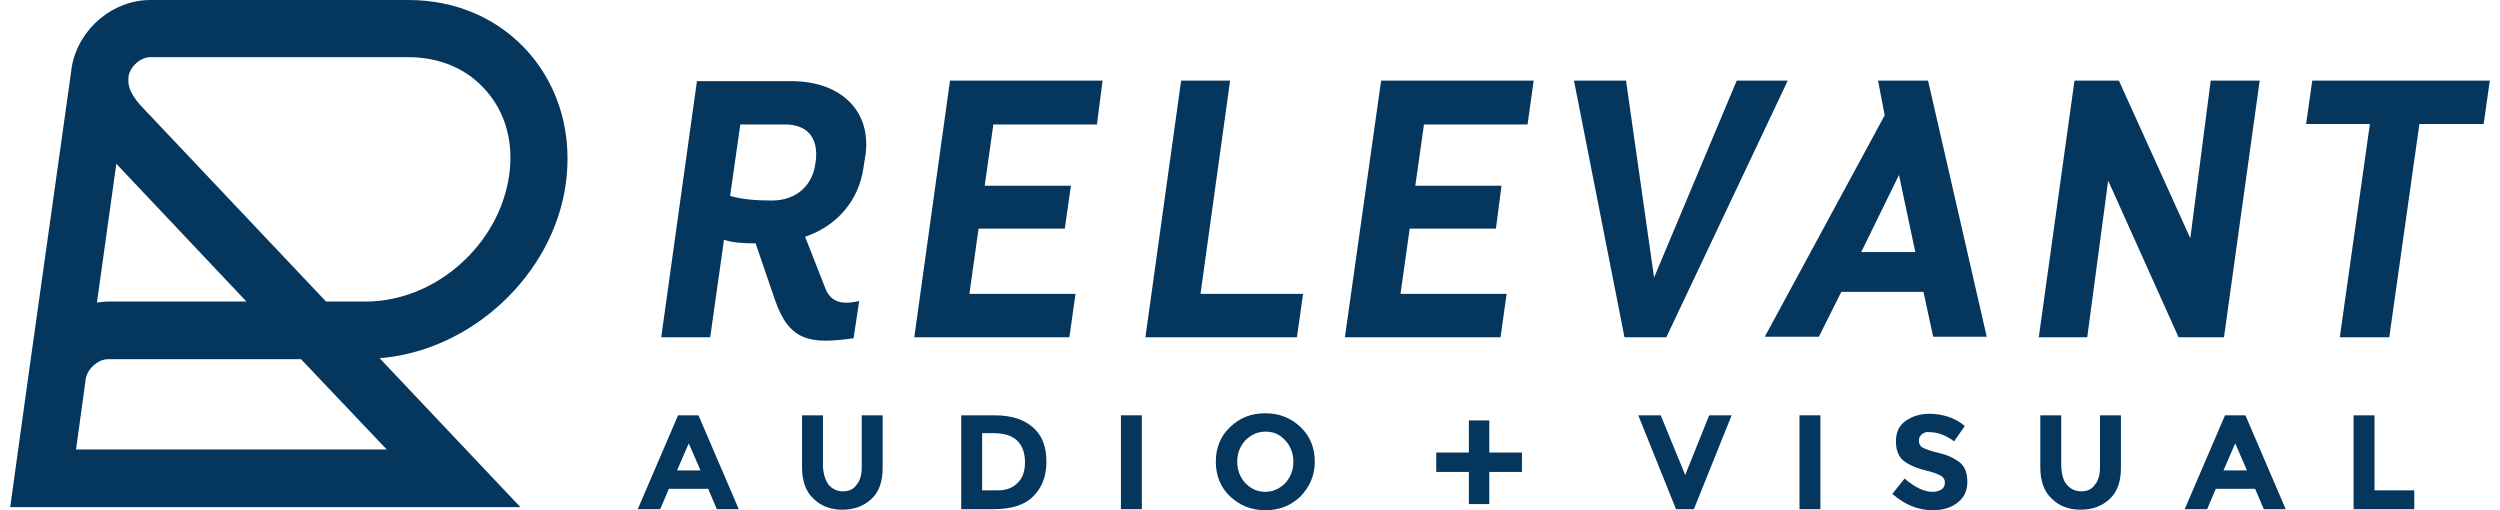 <?xml version="1.0" encoding="utf-8"?>
<!-- Generator: Adobe Illustrator 27.0.1, SVG Export Plug-In . SVG Version: 6.00 Build 0)  -->
<svg version="1.1" id="Layer_1" xmlns="http://www.w3.org/2000/svg" xmlns:xlink="http://www.w3.org/1999/xlink" x="0px" y="0px"
	 viewBox="0 0 490 100" style="enable-background:new 0 0 490 100;" xml:space="preserve">
<style type="text/css">
	.st0{fill:#04365E;}
</style>
<g>
	<g>
		<path class="st0" d="M140.5,99.8l-1.7-4h-7.7l-1.7,4H125l7.9-18.4h4l7.9,18.4H140.5z M135,86.9l-2.3,5.3h4.6L135,86.9z"/>
		<path class="st0" d="M162.4,95c0.7,0.8,1.6,1.3,2.8,1.3s2.1-0.4,2.7-1.3c0.7-0.8,1-2,1-3.5V81.4h4.1v10.3c0,2.7-0.7,4.7-2.2,6.1
			s-3.4,2.1-5.7,2.1s-4.2-0.7-5.7-2.2c-1.5-1.4-2.2-3.5-2.2-6.1V81.4h4.1v10.1C161.4,93,161.8,94.2,162.4,95z"/>
		<path class="st0" d="M202.5,83.8c1.8,1.6,2.6,3.8,2.6,6.7c0,2.9-0.9,5.1-2.6,6.8c-1.7,1.7-4.3,2.5-7.8,2.5h-6.3V81.4h6.5
			C198.2,81.4,200.7,82.2,202.5,83.8z M199.4,94.7c1-0.9,1.5-2.3,1.5-4.1c0-1.8-0.5-3.2-1.5-4.2s-2.6-1.5-4.6-1.5h-2.3v11.2h2.6
			C197,96.2,198.4,95.7,199.4,94.7z"/>
		<path class="st0" d="M219.7,81.4h4.1v18.4h-4.1V81.4z"/>
		<path class="st0" d="M254.9,97.3c-1.9,1.8-4.1,2.7-6.9,2.7c-2.7,0-5-0.9-6.9-2.7s-2.8-4.1-2.8-6.8c0-2.7,0.9-5,2.8-6.8
			c1.9-1.8,4.1-2.7,6.9-2.7c2.7,0,5,0.9,6.9,2.7c1.9,1.8,2.8,4.1,2.8,6.8C257.7,93.2,256.7,95.4,254.9,97.3z M253.5,90.5
			c0-1.6-0.5-3-1.6-4.2s-2.3-1.7-3.9-1.7c-1.5,0-2.8,0.6-3.9,1.7c-1.1,1.2-1.6,2.6-1.6,4.2s0.5,3,1.6,4.2c1.1,1.1,2.3,1.7,3.9,1.7
			c1.5,0,2.8-0.6,3.9-1.7C253,93.5,253.5,92.1,253.5,90.5z"/>
		<g>
			<path class="st0" d="M291.9,98.8h-4v-6.3h-6.4v-3.8h6.4v-6.3h4v6.3h6.4v3.8h-6.4V98.8z"/>
		</g>
		<path class="st0" d="M330.3,93.1l4.7-11.7h4.4L332,99.8h-3.5l-7.4-18.4h4.4L330.3,93.1z"/>
		<path class="st0" d="M352.7,81.4h4.1v18.4h-4.1V81.4z"/>
		<path class="st0" d="M376.7,85.1c-0.4,0.3-0.6,0.8-0.6,1.3s0.2,1,0.7,1.3s1.6,0.7,3.3,1.1c1.7,0.4,3.1,1.1,4.1,1.9
			c1,0.9,1.4,2.1,1.4,3.8c0,1.6-0.6,3-1.9,4c-1.2,1-2.9,1.5-4.9,1.5c-2.9,0-5.5-1.1-7.9-3.2l2.4-3c2,1.7,3.8,2.6,5.5,2.6
			c0.8,0,1.3-0.2,1.8-0.5c0.4-0.3,0.6-0.8,0.6-1.3s-0.2-1-0.7-1.3s-1.4-0.7-2.7-1c-2.1-0.5-3.7-1.2-4.7-2s-1.5-2.1-1.5-3.8
			s0.6-3.1,1.9-4s2.8-1.4,4.7-1.4c1.2,0,2.5,0.2,3.7,0.6s2.3,1,3.2,1.8l-2.1,3c-1.6-1.2-3.2-1.8-4.9-1.8
			C377.6,84.6,377.1,84.8,376.7,85.1z"/>
		<path class="st0" d="M405.1,95c0.7,0.8,1.6,1.3,2.8,1.3s2.1-0.4,2.7-1.3c0.7-0.8,1-2,1-3.5V81.4h4.1v10.3c0,2.7-0.7,4.7-2.2,6.1
			s-3.4,2.1-5.7,2.1c-2.3,0-4.2-0.7-5.7-2.2c-1.5-1.4-2.2-3.5-2.2-6.1V81.4h4.1v10.1C404.1,93,404.4,94.2,405.1,95z"/>
		<path class="st0" d="M443.7,99.8l-1.7-4h-7.7l-1.7,4h-4.4l7.9-18.4h4l7.9,18.4H443.7z M438.1,86.9l-2.3,5.3h4.6L438.1,86.9z"/>
		<path class="st0" d="M461.3,99.8V81.4h4.1v14.7h7.8v3.7C473.2,99.8,461.3,99.8,461.3,99.8z"/>
	</g>
	<g>
		<g>
			<path class="st0" d="M148.1,47.7c-2.2,0-4.4-0.1-6.2-0.7l-2.7,19.1h-9.6l7-50.2H155c10.3,0,15.9,6.3,14.6,14.7l-0.4,2.5
				c-0.9,6.1-5.1,11.2-11.4,13.3l4,10.2c1.3,3.3,4.4,2.9,6.6,2.4l-1.1,7.3c-8.5,1.2-12.6,0.6-15.4-7.5L148.1,47.7z M143.1,38.4
				c2.4,0.7,5.1,0.9,8.2,0.9c5,0,8-3.2,8.5-7.2l0.1-0.6c0.5-4.2-1.4-7.1-6-7.1h-8.8L143.1,38.4z"/>
			<polygon class="st0" points="186.2,15.8 216.1,15.8 215,24.4 194.7,24.4 193,36.4 209.9,36.4 208.7,44.8 191.8,44.8 190,57.6 
				210.8,57.6 209.6,66.1 179.2,66.1 			"/>
			<polygon class="st0" points="231.5,15.8 241.1,15.8 235.3,57.6 255.4,57.6 254.2,66.1 224.5,66.1 			"/>
			<polygon class="st0" points="270.7,15.8 300.6,15.8 299.4,24.4 279.1,24.4 277.4,36.4 294.3,36.4 293.2,44.8 276.3,44.8 
				274.5,57.6 295.3,57.6 294.1,66.1 263.6,66.1 			"/>
			<polygon class="st0" points="324.2,54.4 340.4,15.8 350.4,15.8 326.6,66.1 318.4,66.1 308.5,15.8 318.7,15.8 			"/>
			<path class="st0" d="M377,57.2h-16.1l-4.4,8.8h-10.6l23.5-43.4l-1.3-6.8h9.8L389.4,66h-10.5L377,57.2z M364.8,49.4h10.6
				l-3.2-15.1L364.8,49.4z"/>
			<polygon class="st0" points="406.6,15.8 415.3,15.8 429.3,46.7 433.3,15.8 442.9,15.8 435.9,66.1 427,66.1 413.2,35.4 
				409.1,66.1 399.6,66.1 			"/>
			<polygon class="st0" points="464.5,24.3 452,24.3 453.2,15.8 488,15.8 486.8,24.3 474.2,24.3 468.3,66.1 458.6,66.1 			"/>
		</g>
		<path class="st0" d="M110.9,36c1.3-9.6-1.2-18.6-7.1-25.5C97.9,3.7,89.5,0,80,0H29.5c-7.4,0-14,5.6-15.4,12.9l0,0l0,0l-3,21.4
			L5.7,72.7l0,0l0,0L2,99.4h100L74.4,70.2C92.3,68.8,108.4,54,110.9,36z M22.8,32.1l25.5,27h-27c-0.8,0-1.5,0.1-2.3,0.2L22.8,32.1z
			 M14.9,88.1l1.9-13.8l0,0l0,0c0.3-2,2.4-3.9,4.4-3.9H59l16.8,17.7C75.8,88.1,14.9,88.1,14.9,88.1z M71.7,59.1h-7.8L27.4,20.5
			c-2-2.4-2.4-3.7-2.2-5.6c0.4-2,2.4-3.7,4.3-3.7H80c6.2,0,11.6,2.3,15.3,6.6c3.8,4.3,5.4,10.2,4.5,16.5
			C97.9,48,85.3,59.1,71.7,59.1z"/>
	</g>
</g>
</svg>
